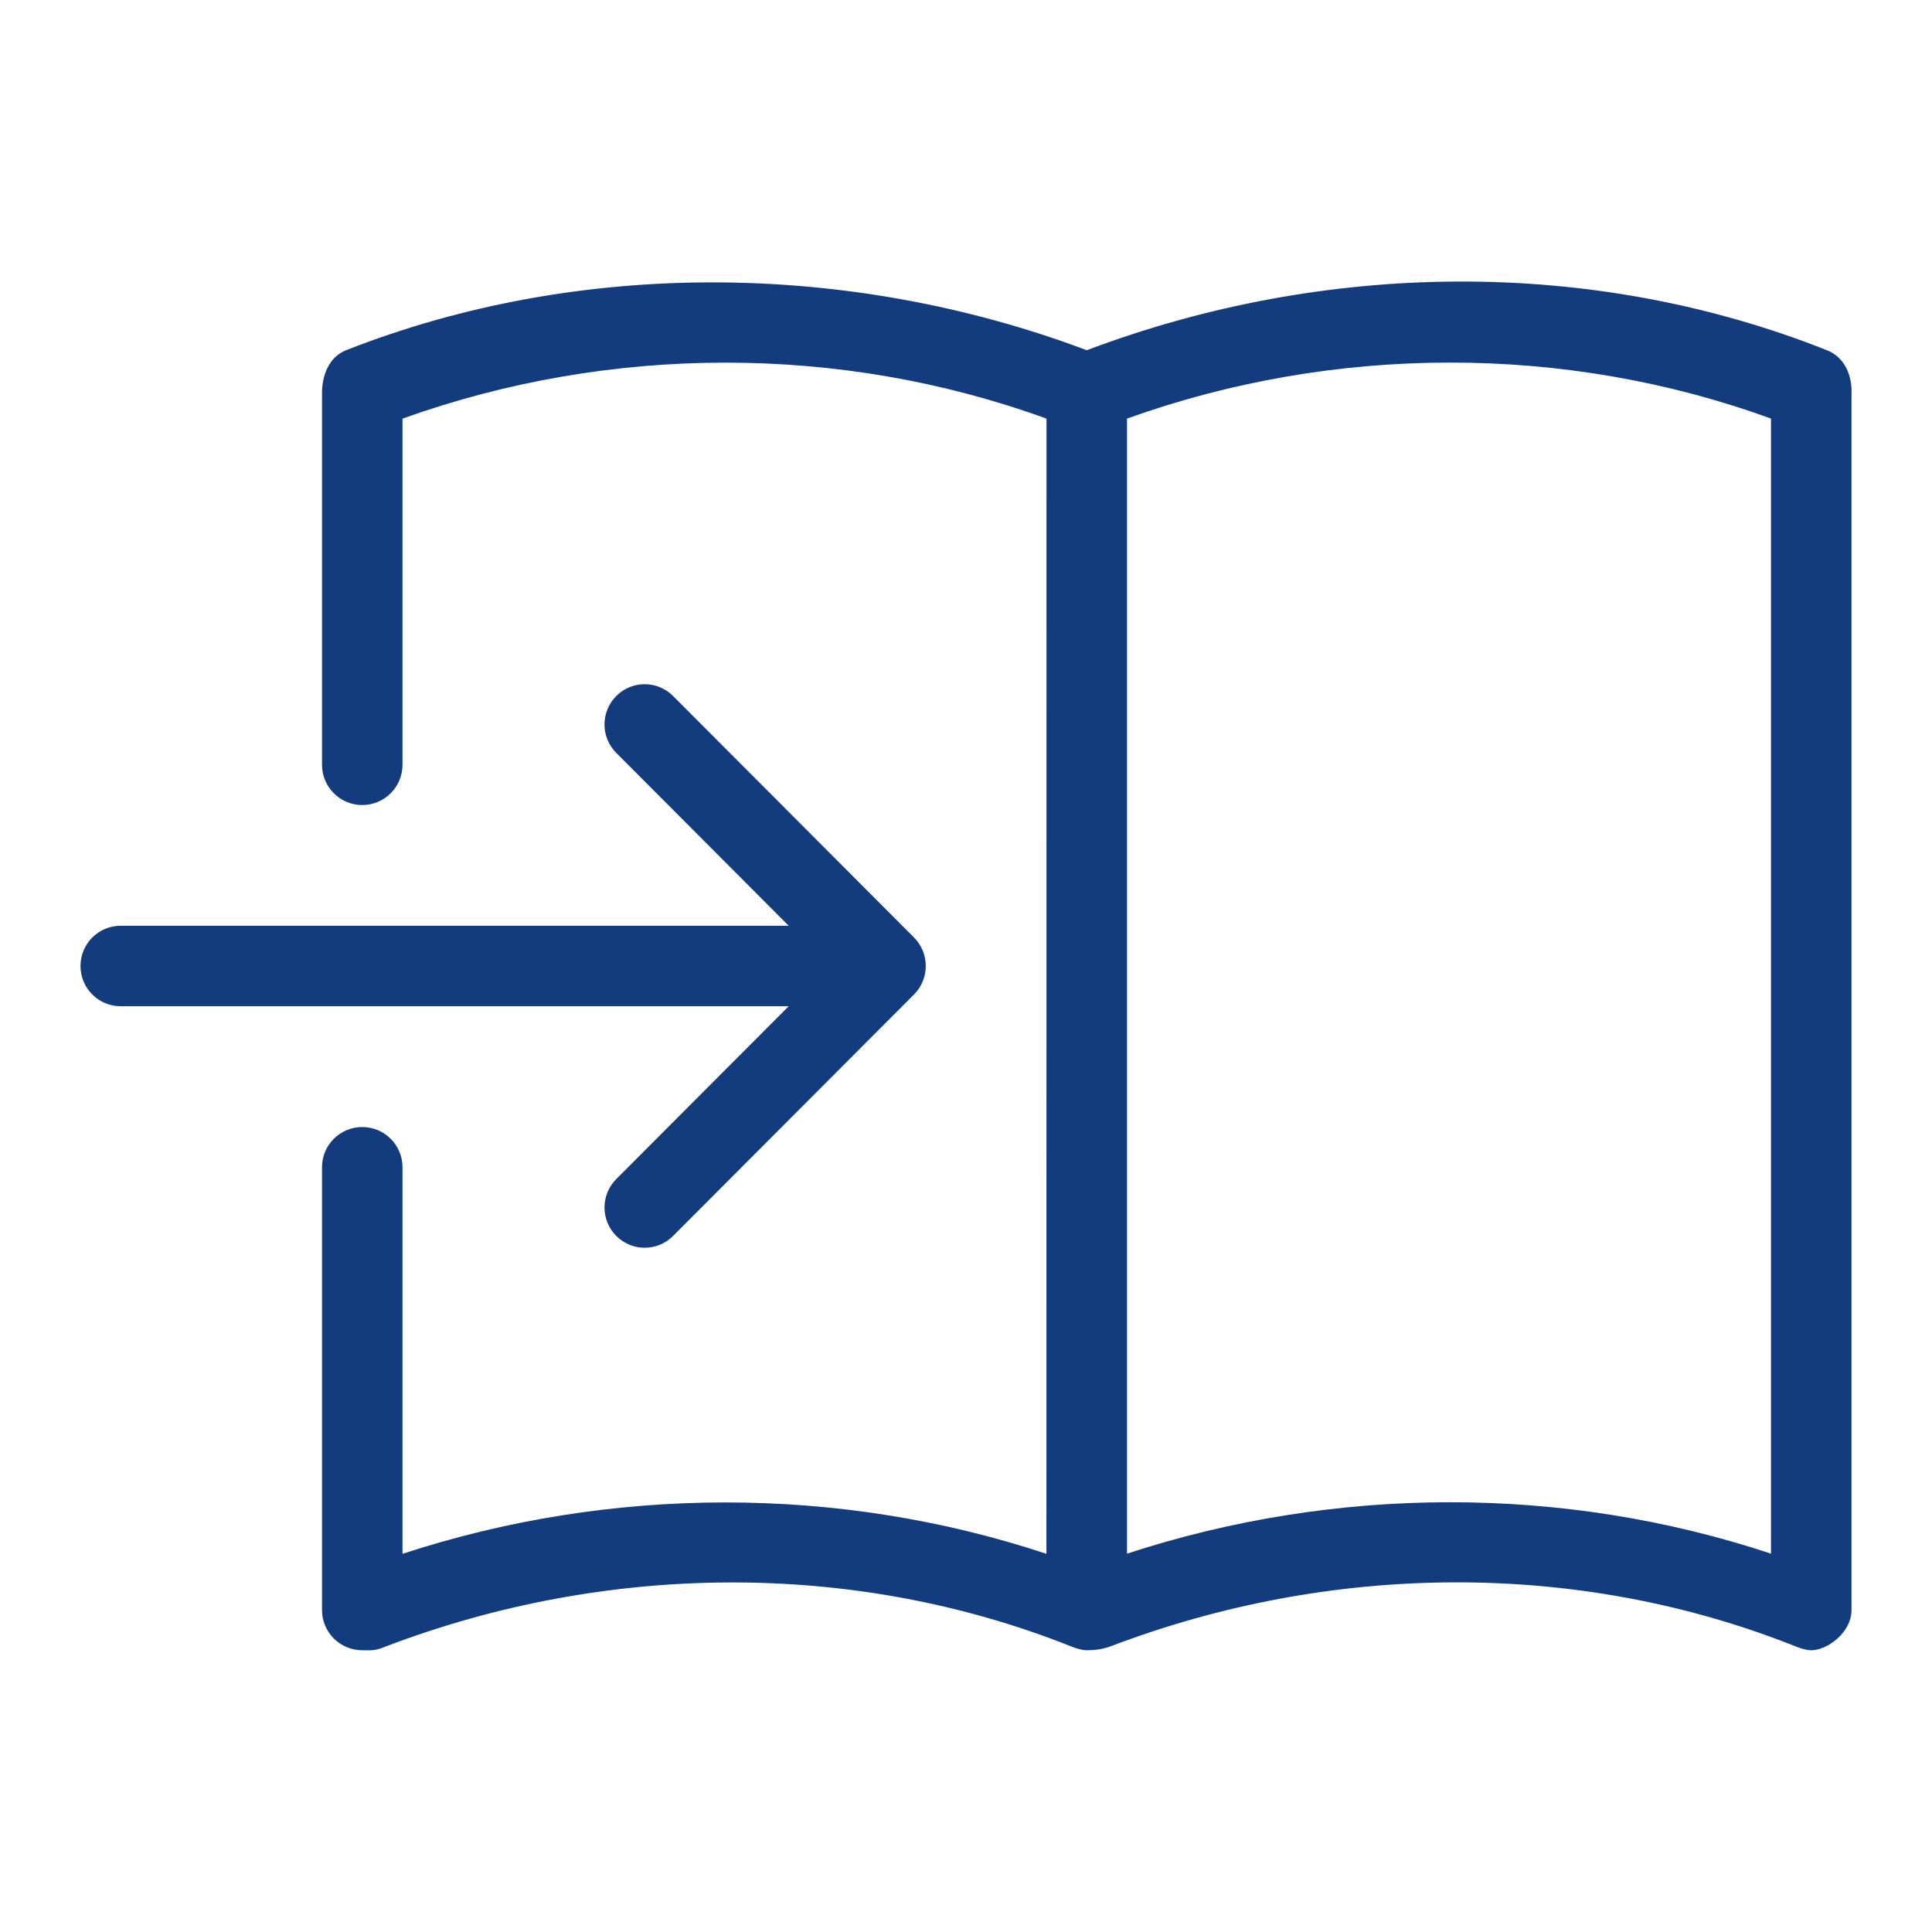 <?xml version="1.0" encoding="utf-8"?>
<!-- Generator: Adobe Illustrator 23.0.4, SVG Export Plug-In . SVG Version: 6.00 Build 0)  -->
<svg version="1.1" id="Ebene_1" xmlns="http://www.w3.org/2000/svg" xmlns:xlink="http://www.w3.org/1999/xlink" x="0px" y="0px"
	 viewBox="0 0 48 48" style="enable-background:new 0 0 48 48;" xml:space="preserve">
<style type="text/css">
	.st0{fill:#133C7F;}
</style>
<g id="Grid">
</g>
<g id="Icon">
	<g>
		<path class="st0" d="M15.311,29.293c-0.39,0.391-0.39,1.023,0,1.414C15.506,30.902,15.761,31,16.016,31s0.511-0.098,0.706-0.293
			l5.987-6c0.092-0.092,0.166-0.203,0.216-0.325c0.101-0.244,0.101-0.52,0-0.764c-0.05-0.123-0.123-0.233-0.216-0.326l-5.987-6
			c-0.39-0.391-1.021-0.391-1.411,0s-0.39,1.023,0,1.414L19.595,23H2.998C2.446,23,2,23.447,2,24c0,0.552,0.446,1,0.998,1h16.597
			L15.311,29.293z"/>
		<path class="st0" d="M45.398,8.705C39.539,6.374,32.895,6.477,27,8.701C21.142,6.497,14.427,6.411,8.6,8.7
			C8.163,8.872,7.992,9.346,8,9.801v9.2c0,0.552,0.448,1,1,1s1-0.448,1-1v-8.6c5.136-1.845,10.872-1.865,16,0l-0.002,28.203
			c-5.167-1.712-10.831-1.692-15.998,0V29c0-0.553-0.448-0.999-1-0.999S8,28.447,8,29v11c0,0.553,0.448,1,1,1
			c0.231,0,0.311,0.021,0.6-0.1c5.443-2.071,11.583-2.154,17,0c0.122,0.049,0.277,0.1,0.4,0.1c0.207,0,0.404-0.027,0.6-0.1
			c5.444-2.074,11.579-2.157,17,0c0.122,0.049,0.277,0.1,0.4,0.1c0.397,0,1-0.438,1-1c0,0,0-30.239,0-30.2
			C46.023,9.344,45.836,8.878,45.398,8.705z M44,38.6c-5.168-1.715-10.832-1.691-16,0V10.4c5.136-1.844,10.871-1.868,16,0V38.6z"/>
	</g>
</g>
</svg>
